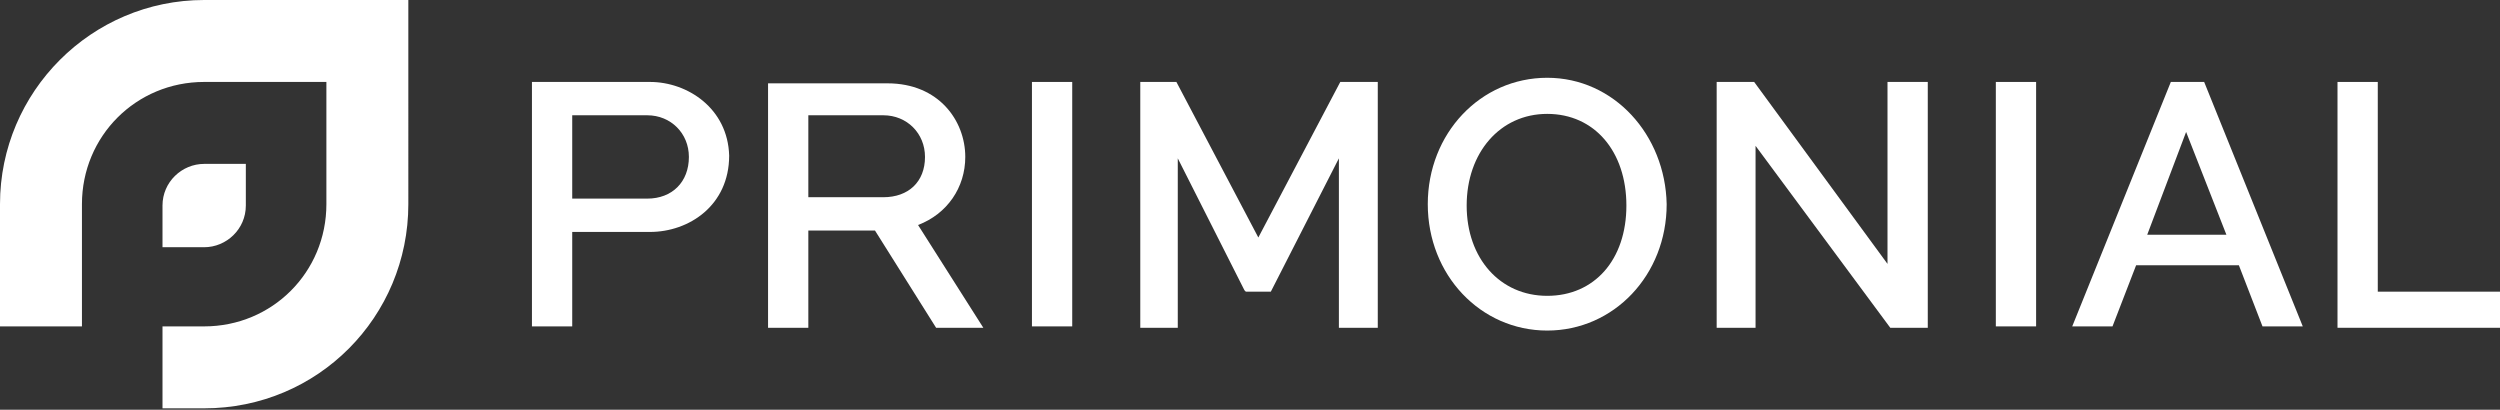 <svg xmlns="http://www.w3.org/2000/svg" xmlns:xlink="http://www.w3.org/1999/xlink" id="uuid-109adaae-1138-49cb-8fa7-d2d328ebbc8b" x="0px" y="0px" viewBox="0 0 180 29.5" style="enable-background:new 0 0 180 29.5;" xml:space="preserve"><rect x="0" y="0" width="180" height="29.5" fill="#333333" stroke="none"/><style type="text/css">	.st0{fill:#FFFFFF;}</style><path class="st0" d="M46.8,5.9h-8.5v17.6h2.9v-6.8h5.6c2.8,0,5.7-1.9,5.7-5.5C52.4,7.8,49.5,5.9,46.8,5.9L46.8,5.9z M41.2,8.3h5.4  c1.7,0,3,1.3,3,3c0,1.8-1.2,3-3,3h-5.4C41.2,14.4,41.2,8.3,41.2,8.3z"></path><path class="st0" d="M69.5,11.3c0-2.6-1.9-5.3-5.6-5.3h-8.6v17.6h2.9v-7h4.8l4.4,7h3.4l-4.7-7.4C68.2,15.4,69.5,13.5,69.5,11.3  L69.5,11.3z M66.6,11.3c0,1.8-1.2,2.9-3,2.9h-5.4V8.3h5.4C65.3,8.3,66.6,9.6,66.6,11.3L66.6,11.3z"></path><rect x="74.3" y="5.9" class="st0" width="2.9" height="17.6"></rect><polygon class="st0" points="90.6,17.1 84.7,5.9 82.1,5.9 82.1,23.6 84.8,23.6 84.8,11.4 89.6,20.9 89.7,21 91.5,21 96.4,11.4   96.4,23.6 99.2,23.6 99.2,5.9 96.5,5.9 "></polygon><path class="st0" d="M111.4,5.6c-4.8,0-8.6,4-8.6,9.1s3.8,9.1,8.6,9.1s8.6-4,8.6-9.1C119.9,9.7,116.2,5.6,111.4,5.6z M117.1,14.8  c0,3.9-2.3,6.5-5.7,6.5s-5.8-2.7-5.8-6.5s2.4-6.6,5.8-6.6S117.1,10.9,117.1,14.8z"></path><polygon class="st0" points="135.9,19 126.3,5.9 123.6,5.9 123.6,23.6 126.4,23.6 126.4,10.5 136.1,23.6 138.8,23.6 138.8,5.9   135.9,5.9 "></polygon><rect x="143.7" y="5.9" class="st0" width="2.9" height="17.6"></rect><path class="st0" d="M156.3,5.9l-7.1,17.6h2.9l1.7-4.4h7.4l1.7,4.4h2.9l-7.1-17.6C158.7,5.9,156.3,5.9,156.3,5.9z M160.3,16.9h-5.7  l2.8-7.4L160.3,16.9z"></path><polygon class="st0" points="171.2,21 171.2,5.9 168.3,5.9 168.3,23.6 180,23.6 180,21 "></polygon><path class="st0" d="M17.7,11.8h-3c-1.6,0-3,1.3-3,3v3h3c1.6,0,3-1.3,3-3C17.7,14.8,17.7,11.8,17.7,11.8z"></path><path class="st0" d="M0,14.7v8.8h5.9v-8.8c0-4.9,3.9-8.8,8.8-8.8h8.8v8.8c0,4.9-3.9,8.8-8.8,8.8h-3v5.9h3c8.2,0,14.7-6.6,14.7-14.7  V0H14.7C6.6,0,0,6.6,0,14.7"></path></svg>